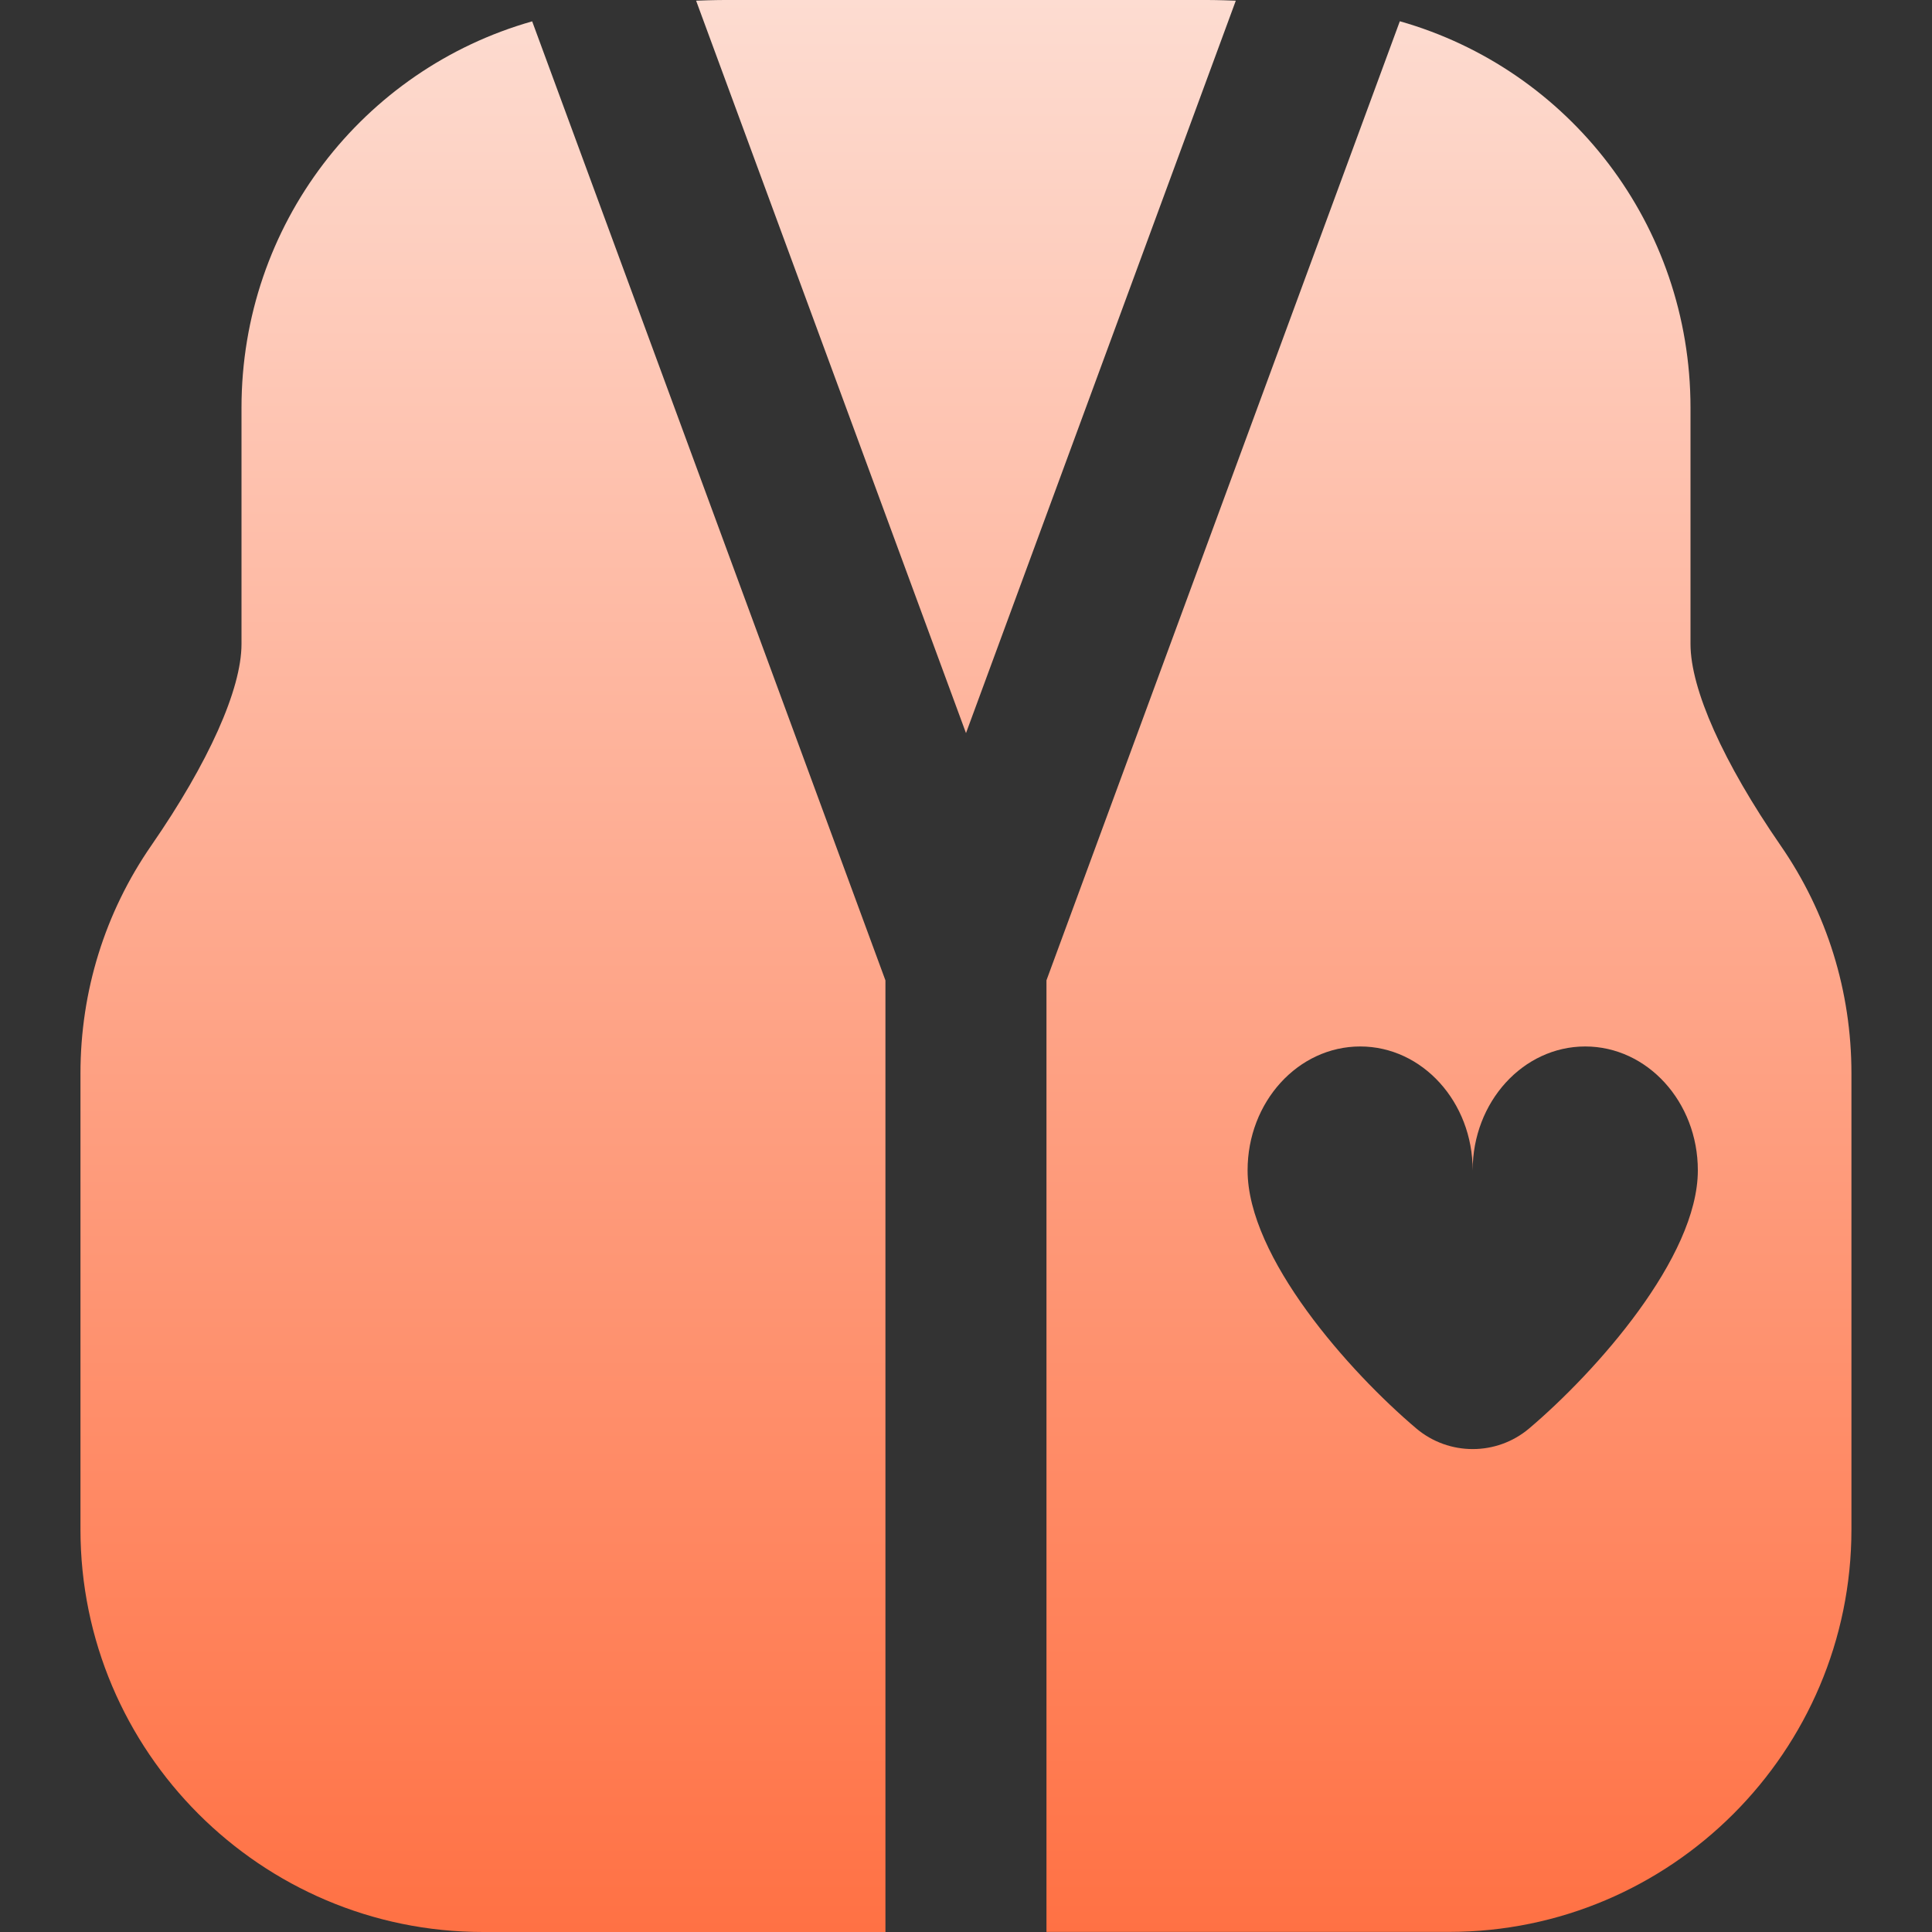 <svg width="20" height="20" viewBox="0 0 20 20" fill="none" xmlns="http://www.w3.org/2000/svg">
<rect x="0" y="0" width="20" height="20" fill="#333333" stroke="none"/>
<path d="M12.793 0.007L10 7.589L7.206 0.007C7.381 0 7.491 0 7.5 0H12.5C12.509 0 12.618 0 12.793 0.007ZM2.5 4.221V6.667C2.5 7.134 2.16 7.894 1.566 8.753C1.086 9.447 0.833 10.262 0.833 11.112V15.833C0.833 18.131 2.702 20 5 20H9.166V10.149L5.509 0.221C3.754 0.719 2.5 2.328 2.5 4.221ZM19.166 11.112V15.832C19.166 18.13 17.297 19.999 15 19.999H10.833V10.148L14.491 0.22C16.245 0.718 17.5 2.328 17.5 4.221V6.667C17.5 7.134 17.84 7.894 18.433 8.753C18.913 9.447 19.166 10.262 19.166 11.112ZM17.576 12.115C17.576 11.408 17.054 10.833 16.41 10.833C15.767 10.833 15.245 11.407 15.245 12.115C15.245 11.408 14.724 10.833 14.081 10.833C13.437 10.833 12.915 11.407 12.915 12.115C12.915 13.018 13.97 14.202 14.661 14.787C14.998 15.072 15.493 15.072 15.83 14.787C16.52 14.202 17.576 13.018 17.576 12.115Z" fill="url(#paint0_linear_14233_56186)"/>
<defs>
<linearGradient id="paint0_linear_14233_56186" x1="10" y1="-3" x2="10" y2="20" gradientUnits="userSpaceOnUse">
<stop stop-color="#FDECE6"/>
<stop offset="1" stop-color="#FF7144"/>
</linearGradient>
</defs>
</svg>
